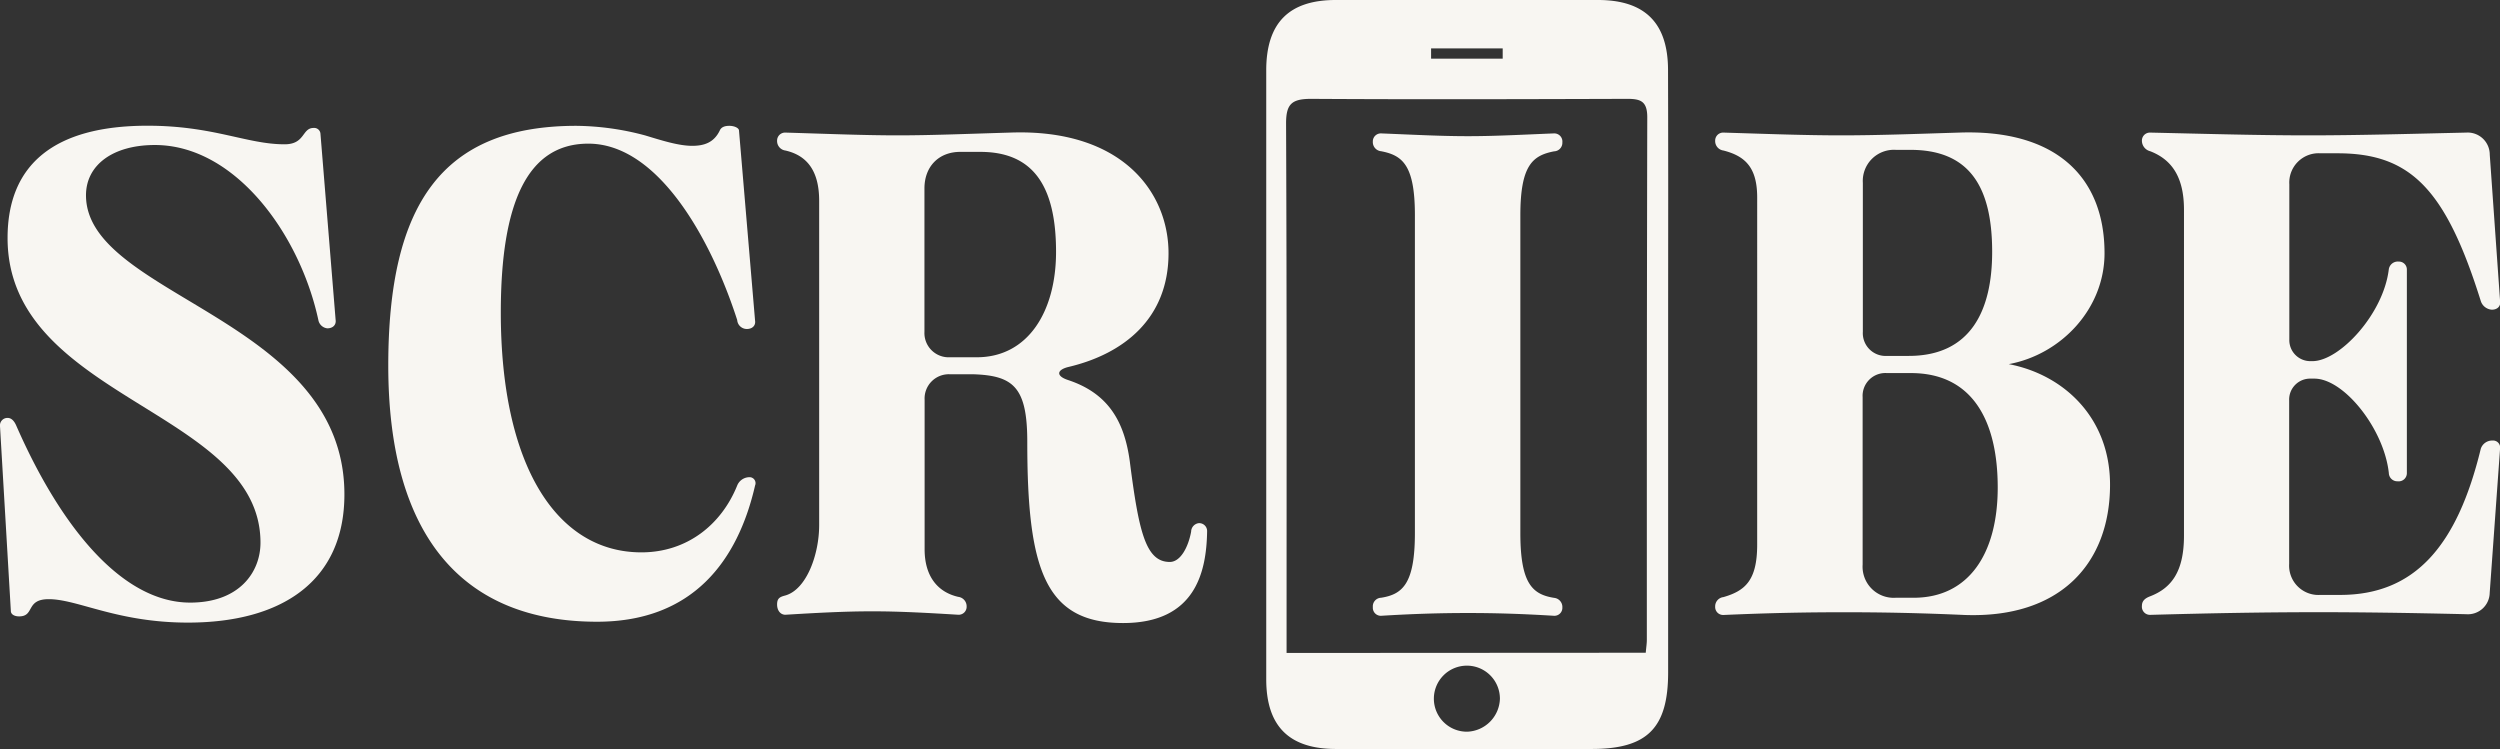 <svg xmlns="http://www.w3.org/2000/svg" viewBox="0 0 458.76 137.44"><rect x="0" y="0" width="458.76" height="137.44" fill="#333333" stroke="none"/><defs><style>.cls-1{fill:#f8f6f2;}</style></defs><g id="Layer_2" data-name="Layer 2"><g id="Layer_1-2" data-name="Layer 1"><path class="cls-1" d="M251.92,111.34a1.57,1.57,0,0,1,1.52-1.65c3.92-.63,6.2-2.53,6.2-11.88V39.51c0-9.23-2.28-11-6.2-11.76A1.68,1.68,0,0,1,251.92,26a1.47,1.47,0,0,1,1.52-1.52c6.2.25,11,.51,15.94.51s9.61-.26,15.8-.51a1.49,1.49,0,0,1,1.52,1.64,1.57,1.57,0,0,1-1.52,1.65c-3.92.76-6.19,2.53-6.19,11.76v58.3c0,9.35,2.27,11.25,6.19,11.88a1.68,1.68,0,0,1,1.52,1.77,1.46,1.46,0,0,1-1.52,1.52c-6.19-.38-11-.51-15.8-.51s-9.74.13-15.94.51a1.47,1.47,0,0,1-1.52-1.52Z"/><path class="cls-1" d="M61.59,58.73c.12.89-.51,1.52-1.52,1.52a1.87,1.87,0,0,1-1.65-1.52c-3.41-15.81-15.3-32.12-30-32.12-7.71,0-12.64,3.67-12.64,9.23,0,18.59,47.42,22.51,47.42,54.88,0,15.94-11.51,23.53-28.71,23.53-13,0-20.23-4.3-25.54-4.3-4.3,0-2.53,3.16-5.44,3.16-.88,0-1.52-.38-1.52-1L0,78.21a1.37,1.37,0,0,1,1.39-1.52c.76,0,1.27.63,1.64,1.52,8.22,18.71,19.48,32.37,31.87,32.37,9,0,12.9-5.57,12.9-11,0-24.41-46.41-26.31-46.41-55.9,0-13.53,8.6-20.61,25.67-20.61,12.14,0,18.21,3.41,25.17,3.41,3.79,0,3.16-3,5.31-3a1.15,1.15,0,0,1,1.26,1Z"/><path class="cls-1" d="M138.56,58.86c.13.88-.5,1.51-1.51,1.51a1.77,1.77,0,0,1-1.77-1.64c-4.94-15.3-14.67-32.37-27.32-32.37-11.13,0-16.06,10.75-16.06,31,0,28.07,10.24,44,25.8,44,8.34,0,14.67-5.06,17.58-12.27a2.44,2.44,0,0,1,2.15-1.52,1.1,1.1,0,0,1,1.13,1.52c-3.16,13.78-11.38,25-29,25-24.53,0-38.31-15.56-38.31-47,0-29.59,9.86-44,34.52-44a50.17,50.17,0,0,1,12.65,1.77c2.91.88,6.07,1.9,8.6,1.9,2.27,0,4-.64,5.05-2.79.26-.63.89-.88,1.77-.88s1.77.38,1.77.88Z"/><path class="cls-1" d="M207.32,84.65c1.65,12.9,2.91,18.47,7.34,18.47,2,0,3.41-2.79,3.92-5.57A1.59,1.59,0,0,1,220,96a1.45,1.45,0,0,1,1.51,1.51c-.12,7.46-2.15,16.82-15.42,16.82-14.42,0-17.58-10-17.58-33.26,0-10-2.53-12.14-9.86-12.39h-4.3a4.45,4.45,0,0,0-4.68,4.68v27.44c0,4.81,2.27,7.84,6.19,8.73a1.74,1.74,0,0,1,1.52,1.77,1.46,1.46,0,0,1-1.52,1.51c-6.19-.38-11-.63-15.8-.63s-9.74.25-15.94.63c-.88,0-1.52-.75-1.52-1.89s.51-1.39,1.52-1.65c3.92-1.13,6.2-7.58,6.2-12.9V36.85c0-5.56-2.28-8.34-6.2-9.23a1.75,1.75,0,0,1-1.52-1.77,1.47,1.47,0,0,1,1.52-1.52c8.6.26,14.67.51,20.62.51s12-.25,20.61-.51c20.61-.75,29.08,11,29.08,22.13,0,12-8.22,18.47-18.33,20.87-2.15.51-2.41,1.64-.13,2.4C203.27,72.14,206.31,77.19,207.32,84.65ZM179.25,65.56c9.36,0,14.54-8.35,14.54-19.35,0-12.39-4.43-18.34-13.91-18.34h-3.67c-3.92,0-6.57,2.66-6.57,6.71v26.3a4.45,4.45,0,0,0,4.68,4.68Z"/><path class="cls-1" d="M337.88,24.84c6.58,0,13.28-.25,21.62-.51,17.71-.63,26.69,8.1,26.69,22.13,0,10.25-8,18.59-17.58,20.36,10,1.9,18.59,9.74,18.59,22.13,0,14.42-9.11,24.54-26.68,23.9-8.6-.38-15.3-.5-22.13-.5s-13.41.12-22.13.5a1.46,1.46,0,0,1-1.52-1.51v-.13a1.71,1.71,0,0,1,1.52-1.64c3.92-1.14,6.19-3,6.19-9.61V36.22c0-5.56-2.27-7.59-6.19-8.6a1.74,1.74,0,0,1-1.52-1.77,1.47,1.47,0,0,1,1.52-1.52C324.73,24.59,331.3,24.84,337.88,24.84Zm12.39,40.47c11.38,0,15.3-8.35,15.3-19.1,0-12.27-4.42-18.71-15-18.71h-2.66a5.71,5.71,0,0,0-6.07,6.07V60.88a4.18,4.18,0,0,0,4.43,4.43Zm-8.47,38.31a5.71,5.71,0,0,0,6.07,6.07h3.29c10.11,0,15.43-8.09,15.43-20.23s-4.56-21-15.94-21h-4.42a4.18,4.18,0,0,0-4.43,4.42Z"/><path class="cls-1" d="M423.58,24.84c8.86,0,17.71-.25,29-.51a4.05,4.05,0,0,1,4.3,4.05l1.9,26.94c.13.88-.51,1.51-1.52,1.51a2.3,2.3,0,0,1-2-1.51c-6.45-20.62-12.9-27.19-26.3-27.19h-3.16a5.38,5.38,0,0,0-5.7,5.69V62.27a3.86,3.86,0,0,0,4,4h.25c4.94,0,13-8.6,14-16.82A1.67,1.67,0,0,1,440.15,48a1.46,1.46,0,0,1,1.52,1.52V86.8A1.5,1.5,0,0,1,440,88.32a1.56,1.56,0,0,1-1.64-1.52c-.88-8.09-8.22-17.32-13.66-17.32h-.63a3.85,3.85,0,0,0-4,4v30a5.38,5.38,0,0,0,5.7,5.69h3.66c13.79,0,21.5-9.11,25.8-26.81a2.2,2.2,0,0,1,2.15-1.52,1.3,1.3,0,0,1,1.39,1.52l-1.9,26.43a4,4,0,0,1-4.3,3.92c-21.75-.51-35.28-.51-58,.12a1.49,1.49,0,0,1-1.52-1.64c0-.88.51-1.39,1.52-1.77,3.92-1.52,6.2-4.55,6.2-11.13V38.5c0-6.07-2.28-9.23-6.2-10.75a2,2,0,0,1-1.52-1.9,1.47,1.47,0,0,1,1.52-1.52C405.88,24.59,414.73,24.84,423.58,24.84Z"/><g id="JM5z92"><path class="cls-1" d="M306.11,61.86q0,30.75,0,61.52c0,10.23-3.82,14.05-14,14.06q-23.48,0-46.93,0c-8.62,0-12.82-4.16-12.82-12.81,0-42.07,0-69.68,0-111.75C232.37,4.18,236.55,0,245.12,0h48.11c8.58,0,12.84,4.17,12.86,12.81C306.15,34,306.11,40.69,306.11,61.86ZM302,119.78c.1-1.09.2-1.73.2-2.36,0-36.78,0-59.12.08-95.9,0-3-1.27-3.39-3.77-3.38-19.31.06-38.62.12-57.93,0-3.61,0-4.6,1-4.58,4.6.14,35.74.09,57,.09,92.75v4.33Zm-32.76,14.49a6.23,6.23,0,0,0,6-6.05,6.06,6.06,0,1,0-6,6.05Zm6.51-123.51,0-1.88H262.61v1.88Z"/></g></g></g></svg>